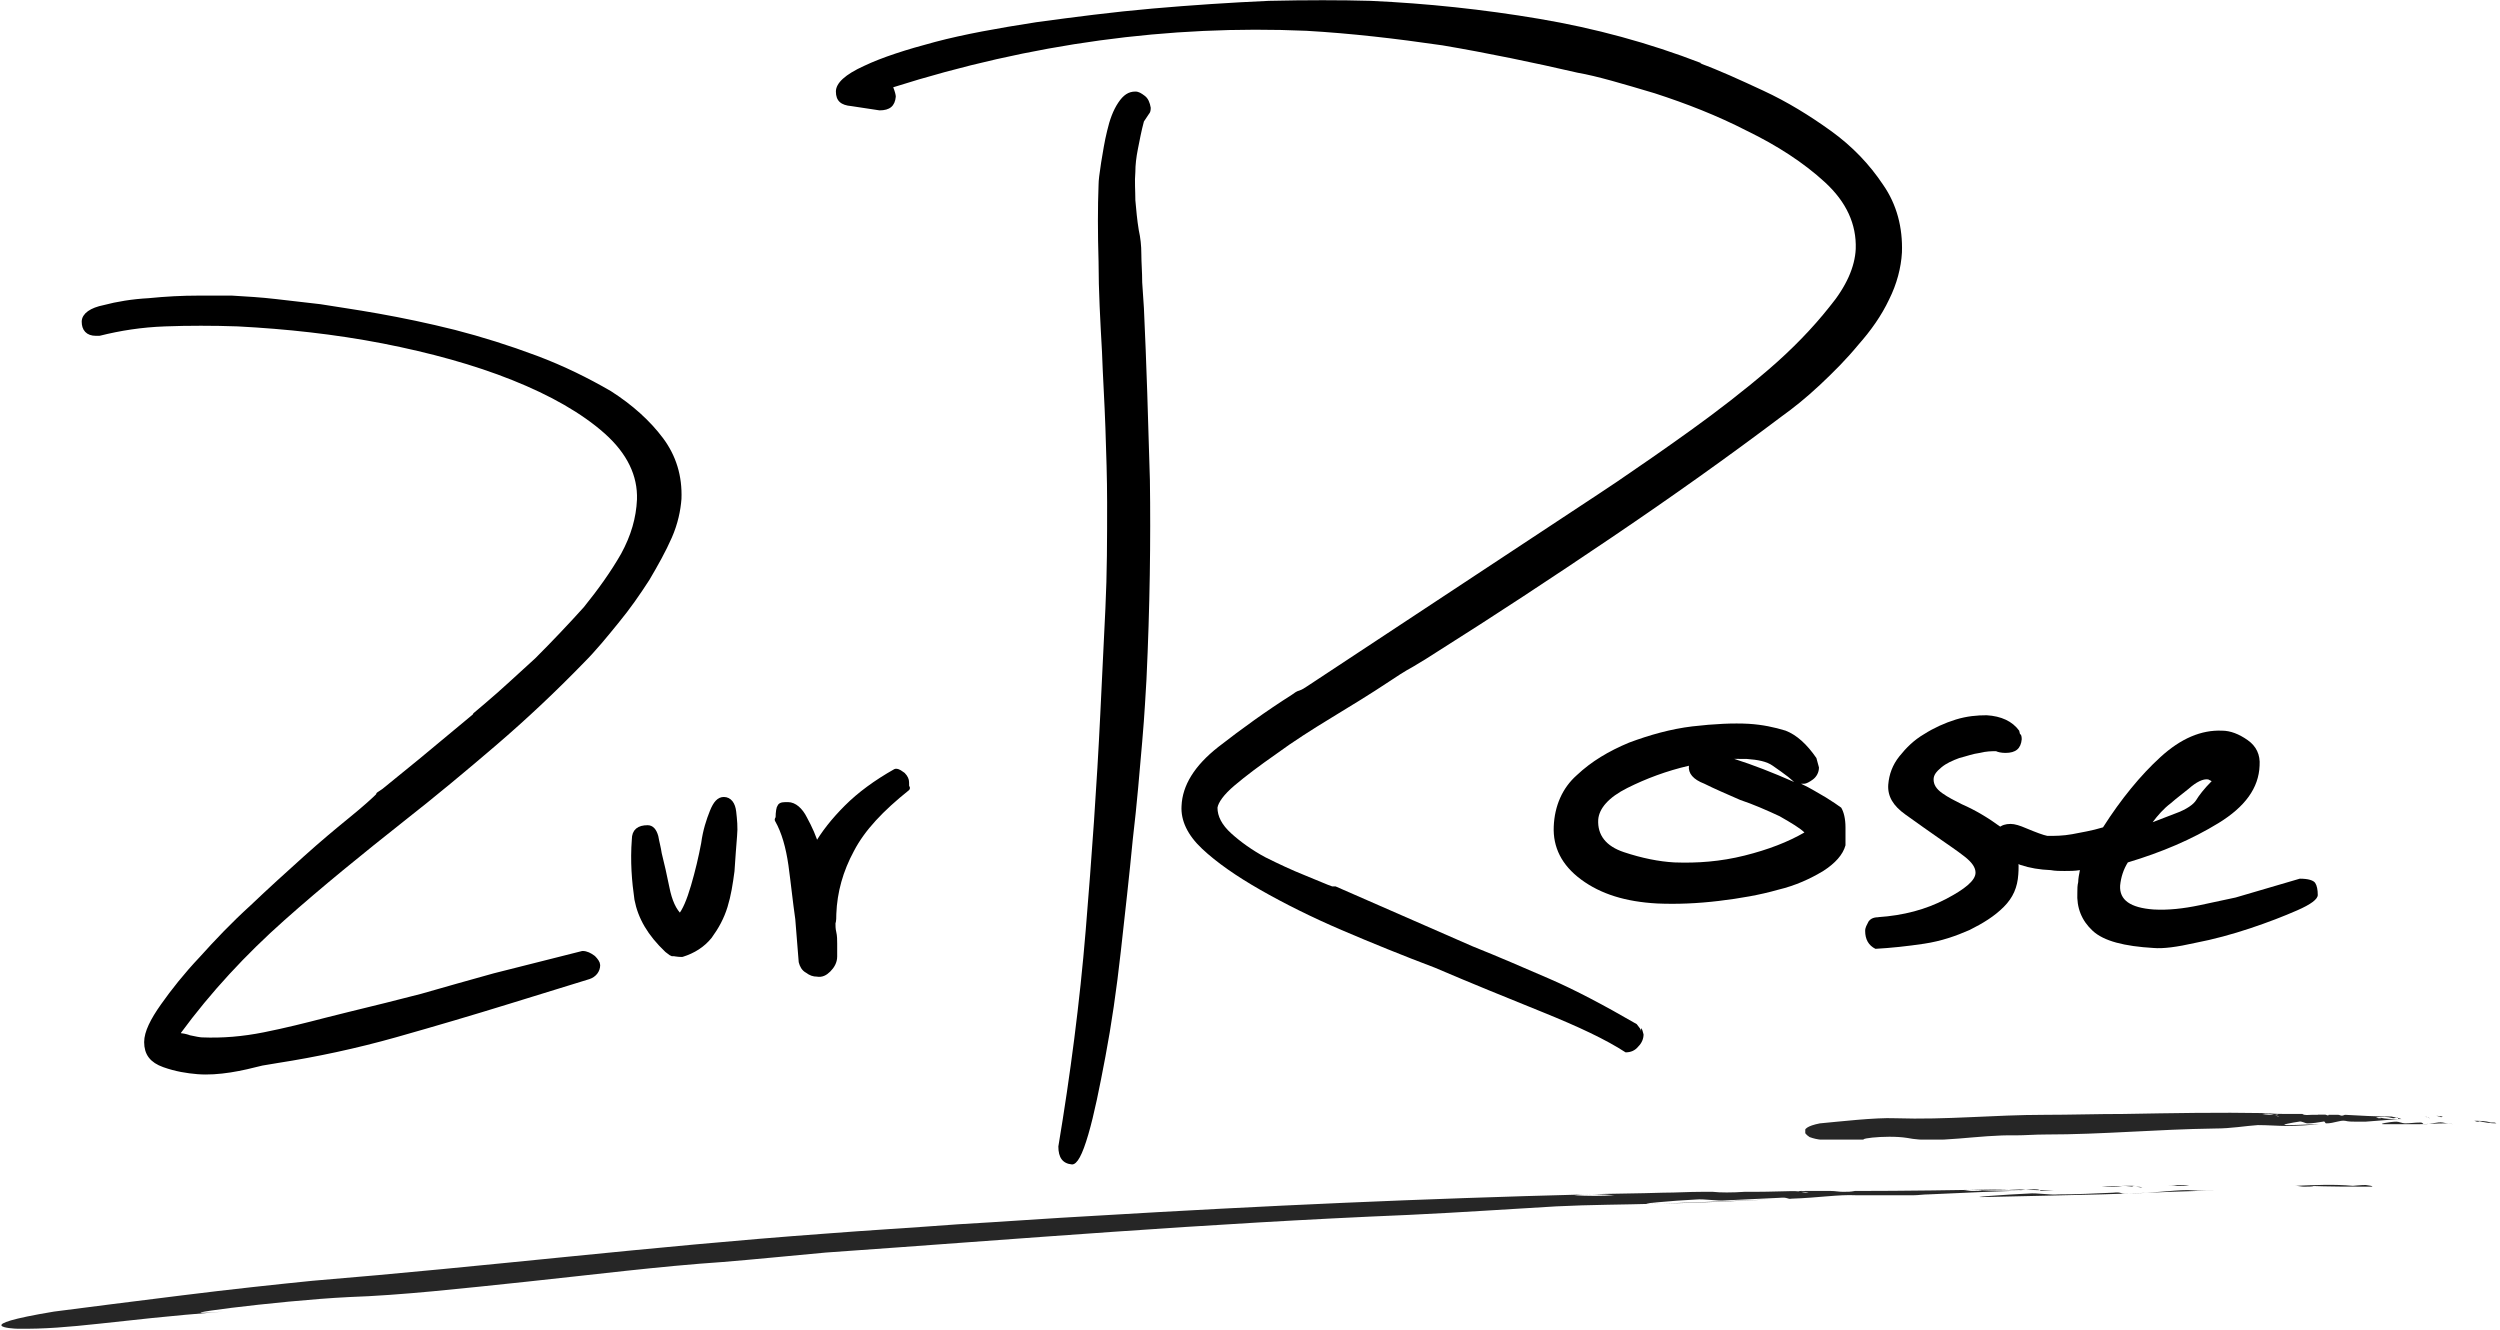 <?xml version="1.0" encoding="utf-8"?>
<!-- Generator: Adobe Illustrator 19.0.0, SVG Export Plug-In . SVG Version: 6.00 Build 0)  -->
<svg version="1.1" id="Ebene_1" xmlns="http://www.w3.org/2000/svg" xmlns:xlink="http://www.w3.org/1999/xlink" x="0px" y="0px"
	 viewBox="0 0 292.2 155.5" style="enable-background:new 0 0 292.2 155.5;" xml:space="preserve">
<style type="text/css">
	.st0{fill:none;stroke:#000000;stroke-width:0.7;stroke-linecap:round;stroke-linejoin:round;stroke-miterlimit:10;}
	.st1{opacity:0.85;}
	.st2{clip-path:url(#SVGID_2_);}
	.st3{clip-path:url(#SVGID_4_);}
</style>
<path d="M11.2,38.9c-0.9,0-1.3-0.5-1.3-1.3c0-0.7,0.8-1.3,2.3-1.6c1.5-0.4,3.3-0.7,5.2-0.8c2-0.2,3.9-0.3,5.8-0.3c1.9,0,3.2,0,3.9,0
	c1.7,0.1,3.4,0.2,5.1,0.4c1.7,0.2,3.4,0.4,5.2,0.6c1.8,0.3,4,0.6,6.8,1.1c2.8,0.5,5.7,1.1,8.9,1.9c3.1,0.8,6.3,1.8,9.5,3
	c3.2,1.2,6,2.6,8.6,4.1c2.5,1.6,4.5,3.4,6,5.4c1.5,2,2.2,4.3,2.1,6.9c-0.1,1.3-0.4,2.8-1.1,4.4c-0.7,1.6-1.6,3.2-2.6,4.9
	c-1.1,1.7-2.2,3.3-3.6,5c-1.3,1.6-2.6,3.2-4,4.6c-3.3,3.4-6.7,6.6-10.2,9.6c-3.5,3-7.1,6-10.8,8.9c-4.8,3.8-9.5,7.6-14,11.6
	s-8.6,8.4-12.2,13.3c0,0.3,0,0.4,0.1,0.5c0.4,0,0.8,0.1,1.1,0.2l-0.1,0c0.9,0.2,1.5,0.3,1.7,0.3c2.4,0.1,4.8-0.1,7.3-0.6
	c2.5-0.5,4.9-1.1,7.2-1.7l2.8-0.7c2.9-0.7,5.7-1.4,8.4-2.1c2.8-0.8,5.6-1.6,8.5-2.4l10.3-2.6c0.4,0,0.8,0.2,1.2,0.5
	c0.3,0.3,0.5,0.6,0.5,0.8c0,0.6-0.4,1.1-1,1.3l-9.4,2.9c-4.2,1.3-8.6,2.6-13.2,3.9c-4.6,1.3-9.3,2.3-13.8,3l-1.8,0.3
	c-1.2,0.3-2.4,0.6-3.7,0.8c-1.3,0.2-2.6,0.3-3.8,0.2c-1.2-0.1-2.5-0.3-3.9-0.8c-1.4-0.5-2-1.3-2-2.6c0-1.1,0.7-2.5,1.9-4.2
	c1.2-1.7,2.7-3.6,4.5-5.5c1.8-2,3.7-4,5.9-6c2.1-2,4.2-3.9,6.2-5.7c2-1.8,3.8-3.3,5.4-4.6c1.6-1.3,2.7-2.3,3.3-2.9l-0.1,0l0.6-0.4
	l4.3-3.5l6.5-5.4l-0.1,0l1.3-1.1c1.9-1.6,3.8-3.4,5.9-5.3c2-2,3.9-4,5.7-6c1.7-2.1,3.2-4.2,4.4-6.3c1.2-2.2,1.8-4.3,1.9-6.5
	c0.1-2.9-1.2-5.6-3.9-8c-2.7-2.4-6.4-4.5-10.9-6.3c-4.5-1.8-9.6-3.2-15.2-4.3c-5.7-1.1-11.3-1.7-17-2c-2.9-0.1-5.8-0.1-8.5,0
	c-2.8,0.1-5.3,0.5-7.7,1.1L11.2,38.9z"/>
<path class="st0" d="M11.2,38.9c-0.9,0-1.3-0.5-1.3-1.3c0-0.7,0.8-1.3,2.3-1.6c1.5-0.4,3.3-0.7,5.2-0.8c2-0.2,3.9-0.3,5.8-0.3
	c1.9,0,3.2,0,3.9,0c1.7,0.1,3.4,0.2,5.1,0.4c1.7,0.2,3.4,0.4,5.2,0.6c1.8,0.3,4,0.6,6.8,1.1c2.8,0.5,5.7,1.1,8.9,1.9
	c3.1,0.8,6.3,1.8,9.5,3c3.2,1.2,6,2.6,8.6,4.1c2.5,1.6,4.5,3.4,6,5.4c1.5,2,2.2,4.3,2.1,6.9c-0.1,1.3-0.4,2.8-1.1,4.4
	c-0.7,1.6-1.6,3.2-2.6,4.9c-1.1,1.7-2.2,3.3-3.6,5c-1.3,1.6-2.6,3.2-4,4.6c-3.3,3.4-6.7,6.6-10.2,9.6c-3.5,3-7.1,6-10.8,8.9
	c-4.8,3.8-9.5,7.6-14,11.6s-8.6,8.4-12.2,13.3c0,0.3,0,0.4,0.1,0.5c0.4,0,0.8,0.1,1.1,0.2l-0.1,0c0.9,0.2,1.5,0.3,1.7,0.3
	c2.4,0.1,4.8-0.1,7.3-0.6c2.5-0.5,4.9-1.1,7.2-1.7l2.8-0.7c2.9-0.7,5.7-1.4,8.4-2.1c2.8-0.8,5.6-1.6,8.5-2.4l10.3-2.6
	c0.4,0,0.8,0.2,1.2,0.5c0.3,0.3,0.5,0.6,0.5,0.8c0,0.6-0.4,1.1-1,1.3l-9.4,2.9c-4.2,1.3-8.6,2.6-13.2,3.9c-4.6,1.3-9.3,2.3-13.8,3
	l-1.8,0.3c-1.2,0.3-2.4,0.6-3.7,0.8c-1.3,0.2-2.6,0.3-3.8,0.2c-1.2-0.1-2.5-0.3-3.9-0.8c-1.4-0.5-2-1.3-2-2.6c0-1.1,0.7-2.5,1.9-4.2
	c1.2-1.7,2.7-3.6,4.5-5.5c1.8-2,3.7-4,5.9-6c2.1-2,4.2-3.9,6.2-5.7c2-1.8,3.8-3.3,5.4-4.6c1.6-1.3,2.7-2.3,3.3-2.9l-0.1,0l0.6-0.4
	l4.3-3.5l6.5-5.4l-0.1,0l1.3-1.1c1.9-1.6,3.8-3.4,5.9-5.3c2-2,3.9-4,5.7-6c1.7-2.1,3.2-4.2,4.4-6.3c1.2-2.2,1.8-4.3,1.9-6.5
	c0.1-2.9-1.2-5.6-3.9-8c-2.7-2.4-6.4-4.5-10.9-6.3c-4.5-1.8-9.6-3.2-15.2-4.3c-5.7-1.1-11.3-1.7-17-2c-2.9-0.1-5.8-0.1-8.5,0
	c-2.8,0.1-5.3,0.5-7.7,1.1L11.2,38.9z"/>
<path d="M78,111c-2-1.9-3.1-3.8-3.5-5.9c-0.3-2.1-0.5-4.4-0.3-7c0-0.9,0.5-1.3,1.5-1.3c0.4,0,0.7,0.3,0.9,1c0.1,0.6,0.3,1.3,0.4,2
	c0.3,1.2,0.6,2.5,0.9,4c0.3,1.5,0.8,2.7,1.6,3.4c0.6-0.7,1.1-1.9,1.6-3.6c0.5-1.7,0.9-3.4,1.2-5c0.2-1.5,0.6-2.7,1-3.7
	c0.4-1,0.8-1.4,1.3-1.4c0.6,0,1,0.5,1.1,1.4c0.1,0.9,0.2,1.8,0.1,2.8c-0.1,1.2-0.2,2.6-0.3,4.1c-0.2,1.5-0.4,2.8-0.8,4.1
	c-0.4,1.3-1,2.4-1.8,3.5c-0.8,1-1.9,1.7-3.2,2.1c-0.5,0-0.9-0.1-1-0.1C78.6,111.5,78.4,111.3,78,111"/>
<path class="st0" d="M78,111c-2-1.9-3.1-3.8-3.5-5.9c-0.3-2.1-0.5-4.4-0.3-7c0-0.9,0.5-1.3,1.5-1.3c0.4,0,0.7,0.3,0.9,1
	c0.1,0.6,0.3,1.3,0.4,2c0.3,1.2,0.6,2.5,0.9,4c0.3,1.5,0.8,2.7,1.6,3.4c0.6-0.7,1.1-1.9,1.6-3.6c0.5-1.7,0.9-3.4,1.2-5
	c0.2-1.5,0.6-2.7,1-3.7c0.4-1,0.8-1.4,1.3-1.4c0.6,0,1,0.5,1.1,1.4c0.1,0.9,0.2,1.8,0.1,2.8c-0.1,1.2-0.2,2.6-0.3,4.1
	c-0.2,1.5-0.4,2.8-0.8,4.1c-0.4,1.3-1,2.4-1.8,3.5c-0.8,1-1.9,1.7-3.2,2.1c-0.5,0-0.9-0.1-1-0.1C78.6,111.5,78.4,111.3,78,111z"/>
<path d="M91,95.6c0-0.7,0.1-1.2,0.2-1.3c0.1-0.2,0.4-0.2,0.9-0.2c0.7,0,1.4,0.6,1.9,1.6c0.6,1.1,1.1,2.2,1.4,3.3
	c0.9-1.6,2.1-3.1,3.6-4.6c1.5-1.5,3.4-2.9,5.7-4.2c0.3,0,0.5,0.2,0.8,0.4c0.3,0.3,0.4,0.6,0.4,0.8c0,0.4,0,0.7,0.1,0.7
	c-3,2.4-5.2,4.7-6.5,7.2c-1.3,2.4-2,4.9-2.1,7.5c0,0.4,0,0.8-0.1,1.1c0,0.3,0,0.7,0.1,1.1c0.1,0.4,0.1,0.9,0.1,1.3
	c0,0.4,0,0.9,0,1.5c0,0.6-0.3,1.1-0.7,1.5c-0.4,0.4-0.8,0.6-1.3,0.5c-0.4,0-0.7-0.1-1.1-0.4c-0.4-0.2-0.6-0.6-0.7-1l-0.4-5
	c-0.3-2.1-0.5-4.1-0.8-6.3c-0.3-2.1-0.8-3.9-1.6-5.3L91,95.6z"/>
<path class="st0" d="M91,95.6c0-0.7,0.1-1.2,0.2-1.3c0.1-0.2,0.4-0.2,0.9-0.2c0.7,0,1.4,0.6,1.9,1.6c0.6,1.1,1.1,2.2,1.4,3.3
	c0.9-1.6,2.1-3.1,3.6-4.6c1.5-1.5,3.4-2.9,5.7-4.2c0.3,0,0.5,0.2,0.8,0.4c0.3,0.3,0.4,0.6,0.4,0.8c0,0.4,0,0.7,0.1,0.7
	c-3,2.4-5.2,4.7-6.5,7.2c-1.3,2.4-2,4.9-2.1,7.5c0,0.4,0,0.8-0.1,1.1c0,0.3,0,0.7,0.1,1.1c0.1,0.4,0.1,0.9,0.1,1.3
	c0,0.4,0,0.9,0,1.5c0,0.6-0.3,1.1-0.7,1.5c-0.4,0.4-0.8,0.6-1.3,0.5c-0.4,0-0.7-0.1-1.1-0.4c-0.4-0.2-0.6-0.6-0.7-1l-0.4-5
	c-0.3-2.1-0.5-4.1-0.8-6.3c-0.3-2.1-0.8-3.9-1.6-5.3L91,95.6z"/>
<path d="M152.7,3.6c-16.1-0.7-32.2,1.5-48.3,6.6c0.2,0.5,0.3,0.9,0.3,1.1c-0.1,1.1-0.7,1.6-1.9,1.6l-3.3-0.5
	c-1.2-0.1-1.8-0.6-1.8-1.7c0-1,1.1-2,3.3-3c2.1-1,4.9-1.9,8.3-2.8c3.4-0.9,7.3-1.6,11.8-2.3c4.4-0.6,9-1.2,13.6-1.6
	c4.6-0.4,9.1-0.7,13.6-0.9c4.4-0.1,8.4-0.1,11.9,0c6.6,0.3,13.2,1,19.7,2.1c6.5,1.1,12.8,2.8,19,5.2l-0.2,0c2.2,0.8,4.6,1.9,7.4,3.2
	c2.8,1.3,5.4,2.9,7.9,4.7c2.5,1.8,4.5,3.9,6.1,6.3c1.6,2.3,2.3,5,2.2,7.9c-0.1,1.8-0.6,3.7-1.5,5.5c-0.9,1.9-2.1,3.6-3.6,5.3
	c-1.4,1.7-2.9,3.2-4.5,4.7c-1.6,1.5-3.1,2.7-4.5,3.7c-6.1,4.6-12.7,9.3-19.8,14.1c-7.1,4.8-13.8,9.2-20.3,13.3
	c-0.9,0.6-1.9,1.2-2.9,1.8c-1.1,0.6-2,1.2-2.9,1.8c-2.1,1.4-4.4,2.8-6.7,4.2c-2.3,1.4-4.5,2.8-6.4,4.2c-2,1.4-3.6,2.6-4.9,3.7
	c-1.3,1.1-1.9,2-2,2.6c0,1,0.5,2,1.6,3c1.1,1,2.5,2,4,2.8c1.6,0.8,3.1,1.5,4.6,2.1c1.5,0.6,2.6,1.1,3.2,1.3l0.4,0l16,7
	c3,1.2,6,2.5,9,3.8c3,1.3,6.4,3.1,10.2,5.3c0.3,0.4,0.5,0.6,0.5,0.8c0-0.5,0.1-0.4,0.3,0.4c0,0.5-0.2,1-0.6,1.4
	c-0.4,0.5-0.9,0.7-1.5,0.7c-2.3-1.5-5.5-3-9.7-4.7c-4.2-1.7-8.4-3.4-12.6-5.2c-3.7-1.4-7.4-2.9-10.9-4.4c-3.5-1.5-6.7-3.1-9.5-4.7
	c-2.8-1.6-5.1-3.2-6.8-4.8c-1.7-1.6-2.5-3.3-2.4-5c0.1-2.4,1.5-4.7,4.3-6.9c2.7-2.1,5.6-4.2,8.6-6.1c0.3-0.2,0.5-0.4,0.9-0.5
	c0.3-0.1,0.6-0.3,0.9-0.5l34.1-22.5l2.1-1.4c2.5-1.7,5.4-3.7,8.6-6c3.2-2.3,6.3-4.7,9.1-7.1c2.8-2.4,5.2-4.9,7.1-7.3
	c2-2.4,3-4.7,3.1-6.8c0.1-2.9-1.1-5.5-3.6-7.8c-2.5-2.3-5.6-4.3-9.1-6c-3.5-1.8-7.1-3.2-10.8-4.4c-3.7-1.1-6.7-2-9-2.4
	c-5.2-1.2-10.5-2.3-15.8-3.2C163.1,4.5,157.9,3.9,152.7,3.6 M133.7,14.2c-0.3,1.1-0.5,2.2-0.7,3.2c-0.2,1-0.3,1.9-0.3,2.7
	c-0.1,1.1,0,2.2,0,3.3c0.1,1.1,0.2,2.3,0.4,3.5c0.2,0.9,0.3,1.8,0.3,2.8c0,1,0.1,2.1,0.1,3.3l0.2,3c0.3,6.4,0.5,13.1,0.7,20.1
	c0.1,7,0,14.8-0.4,23.3c-0.1,1.5-0.2,3.9-0.5,7.3c-0.3,3.4-0.6,7.2-1.1,11.4c-0.4,4.2-0.9,8.6-1.4,13.1c-0.5,4.5-1.1,8.6-1.8,12.3
	c-0.7,3.7-1.3,6.7-2,9.1c-0.7,2.4-1.3,3.5-1.9,3.5c-1.1-0.1-1.6-0.8-1.6-2.1c1.4-8.4,2.5-16.8,3.2-25.3c0.7-8.5,1.3-16.9,1.7-25.2
	c0.2-4.2,0.4-8.3,0.6-12.4c0.2-4.1,0.2-8.2,0.2-12.4c0-2.8-0.1-5.7-0.2-8.7c-0.1-3-0.3-6-0.4-8.9c-0.2-3.6-0.4-7.1-0.4-10.5
	c-0.1-3.4-0.1-6.4,0-9c0-0.5,0.1-1.3,0.3-2.6c0.2-1.2,0.4-2.5,0.7-3.7c0.3-1.3,0.7-2.4,1.3-3.3c0.6-0.9,1.2-1.3,2-1.3
	c0.4,0,0.7,0.2,1.1,0.5c0.4,0.3,0.6,0.8,0.7,1.4c0,0.4-0.1,0.6-0.2,0.7L133.7,14.2z"/>
<path d="M212.6,89.7c0,0.6-0.3,1.1-0.7,1.4c-0.4,0.3-0.8,0.5-1,0.5l-0.4,0c1.1,0.5,2,1.1,2.9,1.6c0.8,0.5,1.4,0.9,1.8,1.2
	c0.3,0.5,0.5,1.3,0.5,2.3c0,1,0,1.7,0,2.1c-0.3,1.1-1.2,2.1-2.6,3c-1.5,0.9-3.2,1.7-5.3,2.2c-2.1,0.6-4.4,1-6.9,1.3
	c-2.5,0.3-4.9,0.4-7.2,0.3c-3.7-0.2-6.6-1.1-8.9-2.8c-2.3-1.7-3.3-3.8-3.2-6.2c0.1-2.4,1-4.5,2.7-6c1.7-1.6,3.7-2.8,6.1-3.8
	c2.4-0.9,4.9-1.6,7.4-1.9c2.6-0.3,4.8-0.4,6.6-0.3c1.6,0.1,3,0.4,4.3,0.8c1.3,0.5,2.5,1.6,3.6,3.2L212.6,89.7z M203.4,93.5
	c-1.6-0.7-3-1.3-4.2-1.9c-1.3-0.5-1.9-1.2-1.8-2.1c-2.6,0.6-5,1.5-7.2,2.6c-2.2,1.1-3.3,2.4-3.4,3.7c-0.1,1.8,0.9,3.1,3,3.8
	c2.1,0.7,4.1,1.1,5.9,1.2c2.7,0.1,5.4-0.1,8.2-0.8c2.8-0.7,5.1-1.6,7-2.7c-0.5-0.5-1.5-1.1-2.9-1.9C206.5,94.7,204.9,94,203.4,93.5
	 M202.7,88.7c2.2,0.7,4.5,1.6,7,2.7l-0.7-0.6c-0.5-0.4-1.1-0.8-1.8-1.3c-0.7-0.5-1.7-0.7-3.1-0.8L202.7,88.7z"/>
<path d="M236.1,85.8c0.1,0,0.2,0.2,0.2,0.6c-0.1,1.1-0.7,1.6-1.9,1.6c-0.5,0-0.9-0.1-1.1-0.2c-0.5,0-1.1,0-1.9,0.2
	c-0.8,0.1-1.6,0.4-2.4,0.6c-0.8,0.3-1.5,0.6-2.1,1.1c-0.6,0.5-0.9,0.9-0.9,1.4c0,0.6,0.3,1.1,1,1.6c0.7,0.5,1.5,0.9,2.3,1.3
	c1.6,0.7,3.1,1.6,4.6,2.7c1.5,1.1,2.2,2.9,2,5.5c-0.1,1.5-0.6,2.7-1.7,3.8c-1.1,1.1-2.4,1.9-4,2.7c-1.6,0.7-3.3,1.3-5.3,1.6
	c-2,0.3-3.9,0.5-5.7,0.6c-0.8-0.4-1.2-1.1-1.2-2.1c0-0.4,0.2-0.7,0.4-1.1c0.3-0.4,0.7-0.5,1.3-0.5l-0.2,0c3-0.2,5.6-0.9,7.9-2.1
	c2.3-1.2,3.5-2.2,3.5-3.1c0-0.6-0.4-1.2-1.3-1.9c-0.9-0.7-1.8-1.3-2.8-2c-1.3-0.9-2.7-1.9-4.1-2.9c-1.4-1-2.1-2.1-2-3.5
	c0.1-1.2,0.5-2.3,1.3-3.3c0.8-1,1.7-1.9,2.9-2.6c1.1-0.7,2.4-1.3,3.7-1.7c1.3-0.4,2.5-0.5,3.6-0.5c1.7,0.1,3,0.7,3.8,1.8L236.1,85.8
	z"/>
<path d="M233.4,99.6c-0.2-0.3-0.3-0.5-0.3-0.8c0-0.2,0-0.5,0-0.7c0.1-1.2,0.7-1.8,1.9-1.8c0.5,0,1.1,0.2,1.8,0.5
	c1.2,0.5,2,0.8,2.5,0.9c0.9,0,1.8,0,2.9-0.2c1-0.2,2.3-0.4,3.6-0.8c2.1-3.3,4.4-6.1,6.7-8.2c2.4-2.2,4.8-3.2,7.2-3.1
	c1,0,2,0.4,3,1.1c1,0.7,1.5,1.7,1.4,3c-0.1,2.6-1.7,4.8-4.8,6.7c-3.1,1.9-6.6,3.4-10.6,4.6c-0.5,0.8-0.8,1.7-0.9,2.7
	c-0.1,1.7,1.2,2.6,3.9,2.8c1.7,0.1,3.5-0.1,5.4-0.5c1.9-0.4,3.3-0.7,4.2-0.9l7.5-2.2c1,0,1.6,0.2,1.8,0.5c0.2,0.3,0.3,0.8,0.3,1.4
	c0,0.5-0.8,1.1-2.4,1.8c-1.6,0.7-3.4,1.4-5.5,2.1c-2.1,0.7-4.3,1.3-6.4,1.7c-2.2,0.5-3.8,0.7-4.9,0.6c-3.4-0.2-5.8-0.8-7.1-2
	c-1.3-1.2-1.9-2.7-1.8-4.5c0-0.4,0-0.8,0.1-1.2c0-0.4,0.1-0.9,0.2-1.4c-0.6,0.1-1.2,0.1-1.8,0.1c-0.5,0-1.1,0-1.6-0.1
	c-2.6-0.1-4.7-0.8-6.3-2.1L233.4,99.6z M255.8,92.2c-0.6,0.5-1.3,1-2.1,1.7c-0.8,0.6-1.5,1.4-2.1,2.2l2.6-1c1.4-0.5,2.2-1.1,2.5-1.6
	c0.3-0.5,0.9-1.3,1.8-2.2l-0.4-0.2C257.5,91,256.7,91.4,255.8,92.2"/>
<g class="st1">
	<g>
		<defs>
			<rect id="SVGID_1_" x="0" y="138.5" width="278.9" height="17"/>
		</defs>
		<clipPath id="SVGID_2_">
			<use xlink:href="#SVGID_1_"  style="overflow:visible;"/>
		</clipPath>
		<path class="st2" d="M255.9,138.5c-0.9,0-1.9,0-2.8,0c0.5,0,0.9,0,1.4,0.1C255.1,138.6,255.4,138.6,255.9,138.5"/>
		<path class="st2" d="M250.5,138.6c-0.2,0-0.3,0-0.5,0c-0.1,0-0.3,0-0.4,0C249.9,138.6,250.2,138.6,250.5,138.6"/>
		<path class="st2" d="M245.6,138.7c0.9,0,1.7,0,2.5,0C247.4,138.6,246.6,138.6,245.6,138.7"/>
		<path class="st2" d="M249.5,138.7c-0.3,0-0.4-0.1,0-0.1c0,0,0,0,0,0c-0.5,0-1,0-1.5,0C248.6,138.6,249.1,138.7,249.5,138.7"/>
		<path class="st2" d="M249.5,138.7c0.3,0,0.7,0.1,0.9,0.1C250.2,138.7,249.9,138.7,249.5,138.7"/>
		<path class="st2" d="M248.3,139.5c-0.5,0-0.4-0.2-1.3-0.1c-2.3,0.1-4.2,0.2-6.4,0.2c-1,0.1-2.5-0.2-3.5-0.1
			c-2.3,0.1-8.1,0.5-4.7,0.4c5.2-0.1,8.5-0.2,13.2-0.3c3.8-0.1,7.4-0.3,11.2-0.4c1.1,0,2.1,0,3.1,0c-1.3,0-2.7,0-4.2-0.1
			C253.8,139.1,251.4,139.5,248.3,139.5"/>
		<path class="st2" d="M276.5,138.5c-0.5,0-1.5,0.1-1.5,0.1c-2.2-0.2-4.4-0.1-6.7,0c0.3,0,0.7,0.1,1,0.1c1.3,0,1.5-0.1,0.3-0.1
			c2.7,0.1,5.2,0.1,7.7,0.1C277.2,138.6,277.2,138.6,276.5,138.5"/>
		<path class="st2" d="M278.8,138.7c-0.5,0-1,0-1.5,0c0,0,0,0,0.1,0C277.9,138.7,278.4,138.7,278.8,138.7L278.8,138.7z"/>
		<path class="st2" d="M235.3,139c-6.5,0.1-12.6,0.2-18.5,0.2c-0.5,0.1-0.8,0.1-1.4,0.1c-0.5,0-0.9-0.1-1.4-0.1c-0.9,0-1.7,0-2.6,0
			c-0.3,0-0.6,0-0.9,0c0,0,0,0,0,0c-0.5,0-0.3,0.1,0,0.1c0.3,0,0.6,0,0.9,0.1c-0.2,0-0.6,0-0.9-0.1c-0.4,0-0.9,0-1.4,0
			c-0.8,0-1.6,0-2.5,0.1c0.9-0.1,1.8-0.1,2.5-0.1c0.5,0,1,0,1.5-0.1c0.1,0,0.3,0,0.4,0c-2,0-4,0.1-5.9,0.1c-0.5,0-0.9,0-1.2,0
			c-1.4,0.1-2.9,0.1-3.7,0c-0.3,0-0.7,0-1.1,0c0.1,0,0.1,0,0.2,0c-0.2,0-0.3,0-0.4,0c-1.5,0-3,0.1-4.5,0.1c-1,0.1-2,0.1-3,0.2
			c0,0-0.7-0.1-1-0.1c-0.4,0.1-1,0.1-1.7,0.2c0.8,0,1.6,0.1,2.2,0.1c1,0.1,2.2-0.3,3.4-0.1c-1.2-0.2-2.4,0.2-3.4,0.1
			c-0.7,0-1.4-0.1-2.2-0.1c-1.4,0.1-3.2,0.1-4.7,0c1.8-0.2,3.4-0.1,4.7,0c0.7,0,1.3-0.1,1.7-0.2c0.3,0,1,0.1,1,0.1
			c1-0.1,2-0.1,3-0.2c-2.9,0.1-5.9,0.1-8.9,0.2c-19.4,0.5-37.4,1.3-57.5,2.5c-5.5,0.3-10.8,0.7-16.1,1c-5.3,0.4-10.5,0.7-15.6,1.1
			c-20.5,1.5-39.1,3.8-59.8,5.5c-4,0.4-9.6,1-15.2,1.7c-5.6,0.7-11.2,1.4-15,1.9c-10.2,1.7-4.7,2-4.3,2c6.4,0.1,11.2-1,24.1-2
			c-8.8,0.7,6.4-1.3,14.7-1.7c6-0.2,13.2-1,20.8-1.8c7.6-0.8,15.5-1.8,22.9-2.3c3.7-0.3,7.6-0.7,12-1.1c22.8-1.6,44.1-3.4,68.1-4.4
			c6.4-0.3,12-0.7,17.3-1c3.9-0.2,8.1-0.2,11.3-0.3c5-0.1,9.3-0.3,13.5-0.5c-4.6,0.2-8,0.3-13.2,0.5c-3.4,0.1,2.4-0.4,4.7-0.5
			c1-0.1,2.5,0.2,3.5,0.1c2.1-0.1,4.1-0.2,6.3-0.3c1-0.1,0.9,0.2,1.4,0.1c3.1-0.1,5.5-0.5,7.5-0.4c1.5,0,2.9,0,4.2,0
			c0.8,0,1.7,0,2.6,0c0.5,0,1.1-0.1,1.7-0.1c-0.5-0.1-0.6-0.2-0.8-0.2c0.8,0,2,0,2.8,0c-0.8,0-2,0-2.8,0c0.2,0.1,0.3,0.2,0.8,0.2
			c4.1-0.2,8.8-0.4,13.2-0.5l-0.1,0c-2.6,0.1-5.1,0.1-7.7,0c1.2,0,1,0.1-0.3,0.1c-0.3,0-0.7-0.1-1-0.1c2.3-0.1,4.6-0.2,6.7,0
			c0,0,1-0.1,1.5-0.1c0.7,0,0.7,0.1,0.8,0.2c0.5,0,1,0,1.5,0C238.7,139.1,235.3,139,235.3,139"/>
		<path class="st2" d="M209,139.4c0.3,0,0.8,0,1.2,0c-1.7,0-3.3,0-5,0.1C206.1,139.5,207.6,139.4,209,139.4"/>
	</g>
</g>
<g class="st1">
	<g>
		<defs>
			<rect id="SVGID_3_" x="211" y="130" width="81.2" height="3.2"/>
		</defs>
		<clipPath id="SVGID_4_">
			<use xlink:href="#SVGID_3_"  style="overflow:visible;"/>
		</clipPath>
		<path class="st3" d="M285.5,130.5l-0.8-0.1c0.1,0,0.3,0.1,0.4,0.1C285.3,130.6,285.4,130.6,285.5,130.5"/>
		<path class="st3" d="M284,130.4c0,0-0.1,0-0.1,0c0,0-0.1,0-0.1,0L284,130.4z"/>
		<path class="st3" d="M282.5,130.4c0.2,0,0.5,0,0.7,0C283.1,130.4,282.8,130.4,282.5,130.4"/>
		<path class="st3" d="M283.7,130.6C283.6,130.5,283.5,130.5,283.7,130.6L283.7,130.6c-0.1-0.1-0.3-0.1-0.4-0.1
			C283.4,130.5,283.5,130.5,283.7,130.6"/>
		<path class="st3" d="M283.7,130.6c0.1,0,0.2,0.1,0.3,0.1C283.8,130.6,283.8,130.6,283.7,130.6"/>
		<path class="st3" d="M283.3,131.4c-0.1,0-0.1-0.2-0.4-0.2c-0.7,0-1.2,0.1-1.8,0.1c-0.3,0-0.7-0.2-1-0.2c-0.7,0-2.4,0.3-1.4,0.3
			c1.5,0,2.5,0,3.8,0c1.1,0,2.2-0.1,3.3-0.1c0.3,0,0.6,0,0.9,0.1c-0.4-0.1-0.8-0.1-1.2-0.2C284.9,131.1,284.2,131.4,283.3,131.4"/>
		<path class="st3" d="M291.5,131.2c-0.1,0-0.4,0-0.4,0c-0.6-0.2-1.3-0.2-1.9-0.2l0.3,0.1c0.4,0,0.4,0,0.1-0.1
			c0.8,0.2,1.5,0.3,2.2,0.3C291.7,131.3,291.7,131.2,291.5,131.2"/>
		<path class="st3" d="M292.1,131.4c-0.1,0-0.3,0-0.4,0l0,0C291.9,131.4,292,131.4,292.1,131.4L292.1,131.4z"/>
		<path class="st3" d="M279.5,130.5c-1.9,0-3.6-0.1-5.4-0.2c-0.1,0-0.2,0.1-0.4,0.1c-0.1,0-0.3-0.1-0.4-0.1l-0.8,0
			c-0.1,0-0.2,0-0.3,0l0,0c-0.1,0-0.1,0.1,0,0.1c0.1,0,0.2,0.1,0.3,0.1c-0.1,0-0.2-0.1-0.3-0.1c-0.1,0-0.3-0.1-0.4-0.1
			c-0.2,0-0.5,0-0.7,0c0.3,0,0.5,0,0.7,0c0.1,0,0.3,0,0.4,0l0.1,0c-0.6,0-1.1,0-1.7,0c-0.1,0-0.3,0-0.4,0c-0.4,0-0.8,0.1-1.1-0.1
			l-0.3,0c0,0,0,0,0.1,0c0,0-0.1,0-0.1,0c-0.4,0-0.9,0-1.3,0c-0.3,0-0.6,0.1-0.9,0.1c0,0-0.2-0.1-0.3-0.1c-0.1,0.1-0.3,0.1-0.5,0.1
			c0.2,0.1,0.4,0.1,0.6,0.2c0.3,0.1,0.7-0.2,1,0c-0.3-0.2-0.7,0.1-1,0c-0.2,0-0.4-0.1-0.6-0.2c-0.4,0-0.9,0-1.4-0.1
			c0.5-0.1,1,0,1.4,0.1c0.2,0,0.4-0.1,0.5-0.1c0.1,0,0.3,0.1,0.3,0.1c0.3,0,0.6-0.1,0.9-0.1c-0.9,0-1.7,0-2.6-0.1
			c-5.7-0.1-10.9,0-16.7,0.1c-3.2,0-6.2,0.1-9.2,0.1c-6,0-11.4,0.6-17.5,0.4c-2.3-0.1-6.6,0.4-8.8,0.6c-3,0.6-1.3,1.5-1.2,1.6
			c1.9,0.7,3.3,0.1,7.1,0.4c-2.6-0.1,1.8-0.7,4.3-0.3c3.5,0.7,8.4-0.4,12.7-0.3c1.1,0,2.2-0.1,3.5-0.1c6.7,0,12.8-0.6,19.8-0.7
			c1.9,0,3.5-0.3,5-0.4c1.1,0,2.4,0.1,3.3,0.1c1.5,0,2.7-0.1,3.9-0.2c-1.3,0-2.3,0.1-3.8,0.1c-1,0,0.7-0.3,1.4-0.4
			c0.3-0.1,0.7,0.2,1,0.2c0.6,0,1.2-0.1,1.8-0.2c0.3-0.1,0.2,0.2,0.4,0.2c0.9,0,1.6-0.4,2.2-0.3c0.4,0.1,0.8,0.1,1.2,0.1
			c0.2,0,0.5,0,0.7,0c0.2,0,0.3,0,0.5,0c-0.1-0.1-0.2-0.2-0.2-0.3c0.2,0,0.6,0.1,0.8,0.1c-0.2,0-0.6-0.1-0.8-0.1
			c0,0.1,0.1,0.2,0.2,0.3c1.2-0.1,2.6-0.2,3.8-0.3l0,0c-0.7,0-1.5,0-2.2-0.2c0.3,0.1,0.3,0.1-0.1,0.1l-0.3-0.1
			c0.7-0.1,1.3-0.1,2,0.1c0,0,0.3,0,0.4-0.1c0.2,0,0.2,0.1,0.2,0.2c0.1,0,0.3,0,0.4,0C280.5,130.7,279.5,130.5,279.5,130.5"/>
		<path class="st3" d="M271.9,130.3c0.1,0,0.2,0,0.4,0l-1.4,0C271,130.4,271.5,130.4,271.9,130.3"/>
	</g>
</g>
</svg>
